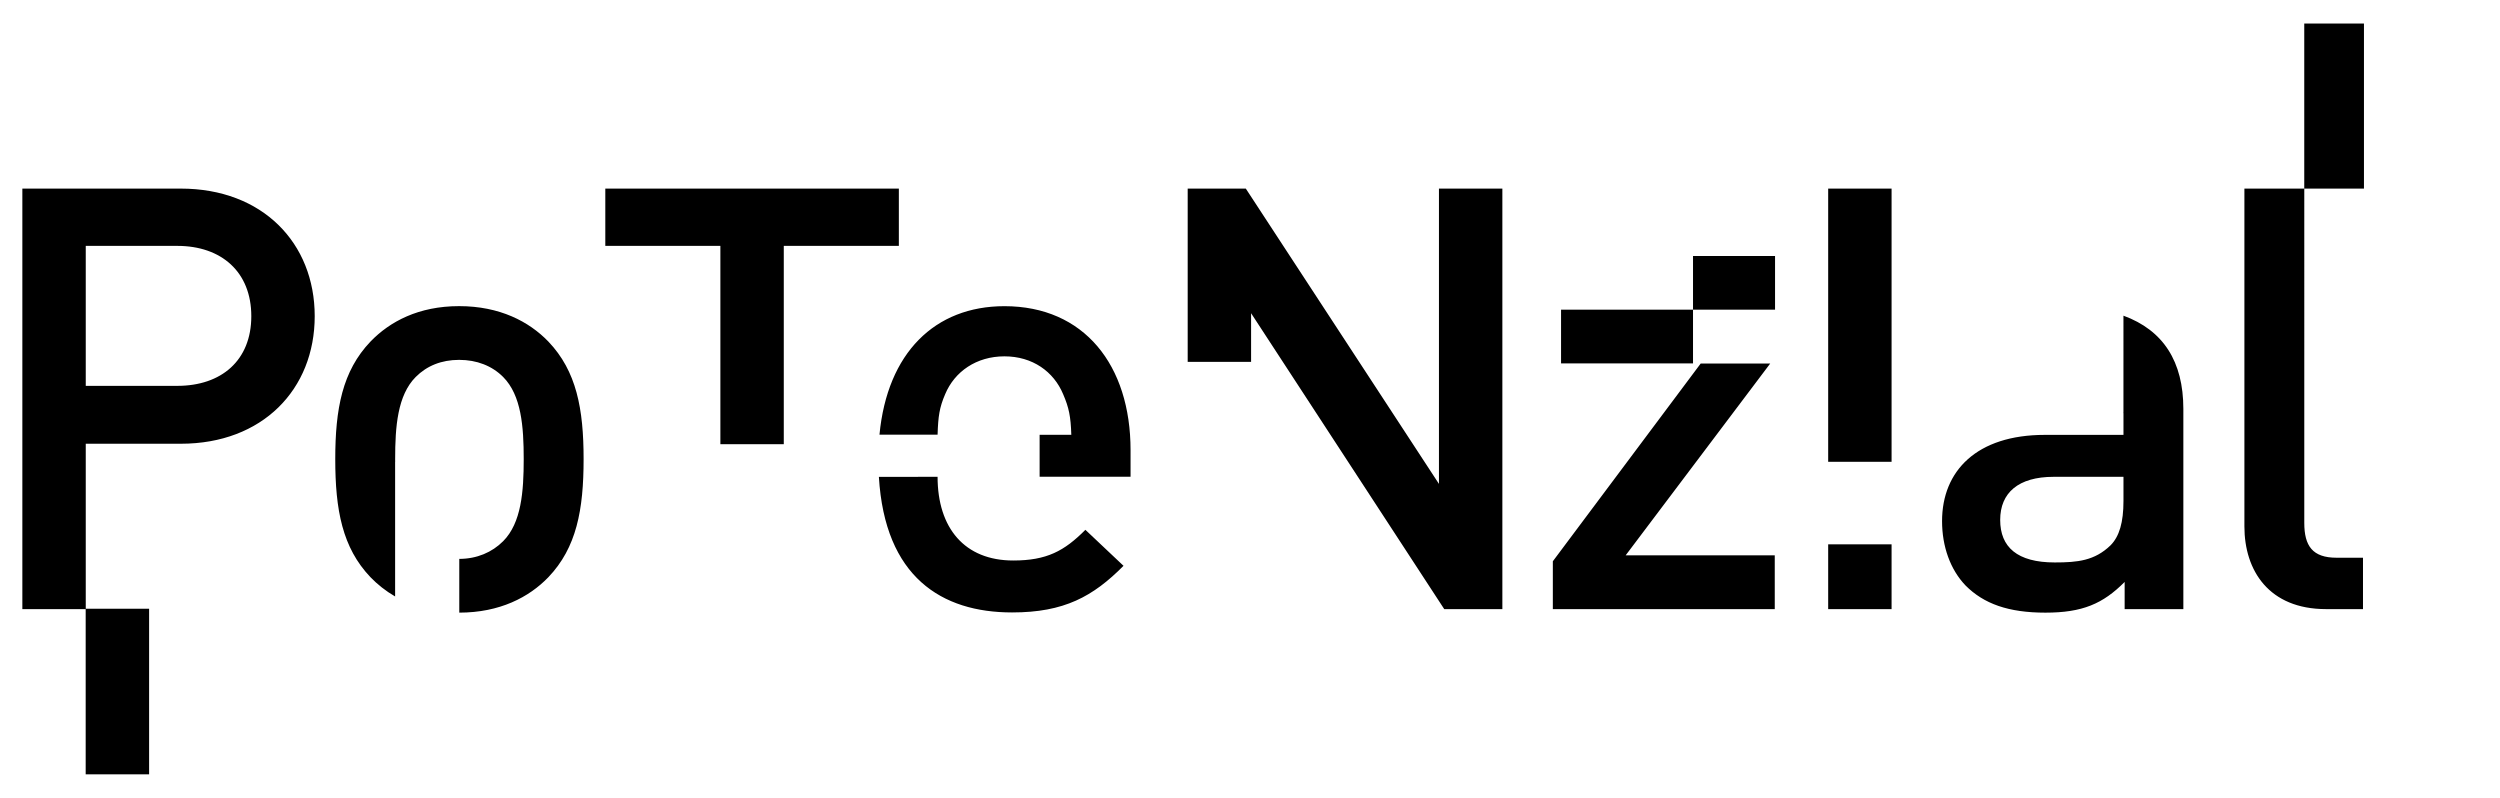 <?xml version="1.0" encoding="UTF-8"?>
<!-- Generator: Adobe Illustrator 14.0.0, SVG Export Plug-In  -->
<svg xmlns="http://www.w3.org/2000/svg" xmlns:xlink="http://www.w3.org/1999/xlink" xmlns:a="http://ns.adobe.com/AdobeSVGViewerExtensions/3.0/" version="1.2" x="0px" y="0px" width="470px" height="150px" viewBox="-4.202 -4.428 470 150" xml:space="preserve">
<defs>
</defs>
<path d="M208.343,85.195v-4.992c0-15.976-8.712-27.069-23.71-27.069c-13.085,0-22.032,8.785-23.493,24.154h10.923  c0.111-3.417,0.333-5.081,1.433-7.625c1.764-4.215,5.844-7.099,11.137-7.099c5.294,0,9.264,2.884,11.028,7.099  c1.103,2.552,1.434,4.216,1.544,7.655h-5.959v7.877H208.343z M161.027,85.217c1.119,18.836,11.794,25.494,25.04,25.494  c9.814,0,15.218-2.996,20.952-8.766l-7.168-6.767c-3.97,3.994-7.277,5.769-13.563,5.769c-9.146,0-14.217-6.092-14.225-15.73H161.027  z M98.892,104.088c-3.637,3.771-9.148,6.653-16.748,6.661v-10.104c3.299-0.009,6.159-1.227,8.25-3.33  c3.421-3.441,3.863-9.326,3.863-15.433s-0.442-11.992-3.863-15.434c-2.098-2.11-4.967-3.22-8.278-3.22s-6.07,1.11-8.168,3.22  c-3.421,3.442-3.862,9.328-3.862,15.434c0,0.173,0.005,0.343,0.005,0.517H70.08v25.308c-1.781-1.033-3.324-2.265-4.63-3.618  c-5.298-5.552-6.623-12.656-6.623-22.206c0-9.438,1.325-16.545,6.623-22.096c3.642-3.775,9.05-6.662,16.666-6.662  c7.615,0,13.134,2.887,16.776,6.662c5.298,5.551,6.623,12.658,6.623,22.096C105.515,91.432,104.19,98.536,98.892,104.088   M143.149,41.798v37.288h-11.92V41.798h-21.633v-10.77h55.186v10.77H143.149z M278.242,110.084V31.028h-11.921v55.517L230.01,31.028  h-10.927v32.578h11.92v-9.15l36.312,55.628H278.242z M351.415,31.028h-11.92v51.365h11.92V31.028z M351.415,110.084h-11.92V97.907  h11.92V110.084z M406.268,110.084v-37.64c0-8.911-3.774-14.783-11.262-17.525V73.07h-0.014c0.002,0.092,0.019,0.169,0.019,0.262  v3.997h-14.79c-12.803,0-19.315,6.772-19.315,16.211c0,4.774,1.546,9.104,4.415,12.103c3.422,3.442,8.058,5.107,15.011,5.107  s10.815-1.665,14.899-5.773v5.107H406.268z M395.011,89.766c0,3.996-0.773,6.661-2.429,8.326c-2.98,2.887-6.182,3.221-10.485,3.221  c-7.063,0-10.264-2.887-10.264-7.994s3.421-8.105,10.043-8.105h13.135V89.766z M29.799,78.995H11.92v31.014h11.911v31.136H11.906  v-31.061H0V31.028h29.799c15.342,0,25.165,10.215,25.165,23.984C54.964,68.78,45.141,78.995,29.799,78.995 M29.137,41.799H11.92  v26.314h17.217c8.279,0,13.907-4.774,13.907-13.101C43.044,46.684,37.416,41.799,29.137,41.799 M314.085,53.791v10.103h-24.809  V53.79L314.085,53.791V43.694h15.422v10.097H314.085z M315.523,63.923l-27.792,37.168v8.993h41.721V99.98h-28.034l27.175-36.058  H315.523z M440.223,31.029V0h-11.225v31.028h-11.252v63.511c0,8.328,4.636,15.545,15.342,15.545h6.953v-9.66h-4.966  c-4.525,0-6.071-2.22-6.071-6.551V31.029H440.223z"></path>
</svg>
